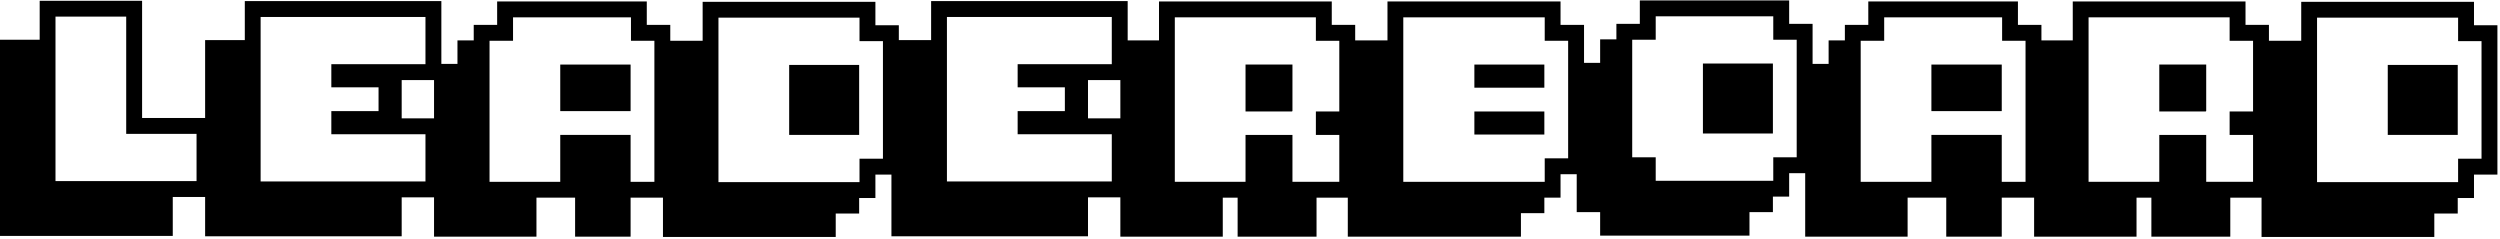<svg width="826" height="79" viewBox="0 0 826 79" fill="none" xmlns="http://www.w3.org/2000/svg">
<path d="M760.327 0.604H817.407V8.343H825.146V57.684H817.407V65.423H812.036V70.55H804.297V78.289H747.217V13.47H760.327V0.604ZM765.552 5.828V60.174H812.158V52.435H819.897V13.592H812.158V5.828H765.552ZM788.916 21.453H812.036V44.573H788.916V21.453Z" fill="black"/>
<path d="M684.839 0.481H741.919V8.221H749.658V65.301H736.89V78.191H710.815V65.301H705.908V78.191H672.07V13.348H684.839V0.481ZM690.063 5.73V60.076H713.428V44.573H728.931V60.076H744.409V44.573H736.67V36.834H744.409V13.47H736.67V5.73H690.063ZM713.428 21.331H728.931V36.59C728.931 36.753 728.849 36.834 728.687 36.834H713.428V21.331Z" fill="black"/>
<path d="M617.285 0.481H666.724V8.221H674.487V65.301H661.377V78.191H643.042V65.301H630.273V78.191H596.436V21.111H604.175V13.348H609.546V8.221H617.285V0.481ZM622.534 5.73V13.47H614.771V60.076H638.135V44.573H661.377V60.076H669.238V13.47H661.499V5.73H622.534ZM638.135 21.331H661.377V36.712H638.135V21.331Z" fill="black"/>
<path d="M541.797 0.14H591.138V7.879H598.877V57.22H591.138V64.959H585.767V70.086H578.027V77.85H528.687V70.086H520.947V20.77H528.687V13.006H534.058V7.879H541.797V0.14ZM547.046 5.389V13.128H539.282V51.971H547.046V59.734H585.889V51.971H593.628V13.128H585.889V5.389H547.046ZM562.646 20.989H585.767V44.109H562.646V20.989Z" fill="black"/>
<path d="M458.423 0.481H515.601V8.221H523.364V57.562H515.601V65.301H510.254V70.428H502.515V78.191H445.312V13.348H458.423V0.481ZM463.647 5.73V60.076H510.376V52.312H518.115V13.47H510.376V5.73H463.647ZM487.134 21.331H510.254V28.973H487.134V21.331ZM487.134 36.834H510.254V44.451H487.134V36.834Z" fill="black"/>
<path d="M382.935 0.481H440.015V8.221H447.754V65.301H434.985V78.191H408.911V65.301H404.004V78.191H370.166V13.348H382.935V0.481ZM388.159 5.73V60.076H411.523V44.573H427.026V60.076H442.505V44.573H434.766V36.834H442.505V13.47H434.766V5.73H388.159ZM411.523 21.331H427.026V36.59C427.026 36.753 426.945 36.834 426.782 36.834H411.523V21.331Z" fill="black"/>
<path d="M307.642 0.359H372.583V26.458H359.473V39.105H372.583V65.203H359.473V78.069H294.531V13.25H307.642V0.359ZM312.866 5.608V59.954H367.334V44.353H336.23V36.712H351.831V28.851H336.23V21.209H367.334V5.608H312.866Z" fill="black"/>
<path d="M232.153 0.604H289.233V8.343H296.973V57.684H289.233V65.423H283.862V70.55H276.123V78.289H219.043V13.47H232.153V0.604ZM237.378 5.828V60.174H283.984V52.435H291.724V13.592H283.984V5.828H237.378ZM260.742 21.453H283.862V44.573H260.742V21.453Z" fill="black"/>
<path d="M164.258 0.481H213.696V8.221H221.46V65.301H208.35V78.191H190.015V65.301H177.246V78.191H143.408V21.111H151.147V13.348H156.519V8.221H164.258V0.481ZM169.507 5.73V13.47H161.743V60.076H185.107V44.573H208.35V60.076H216.211V13.47H208.472V5.73H169.507ZM185.107 21.331H208.35V36.712H185.107V21.331Z" fill="black"/>
<path d="M80.884 0.359H145.825V26.458H132.715V39.105H145.825V65.203H132.715V78.069H67.773V13.25H80.884V0.359ZM86.108 5.608V59.954H140.576V44.353H109.473V36.712H125.073V28.851H109.473V21.209H140.576V5.608H86.108Z" fill="black"/>
<path d="M13.11 0.262H46.948V38.982H70.19V65.081H57.08V77.947H0V13.128H13.11V0.262ZM18.335 5.486V59.832H64.941V44.231H41.699V5.486H18.335Z" fill="black"/>
</svg>
